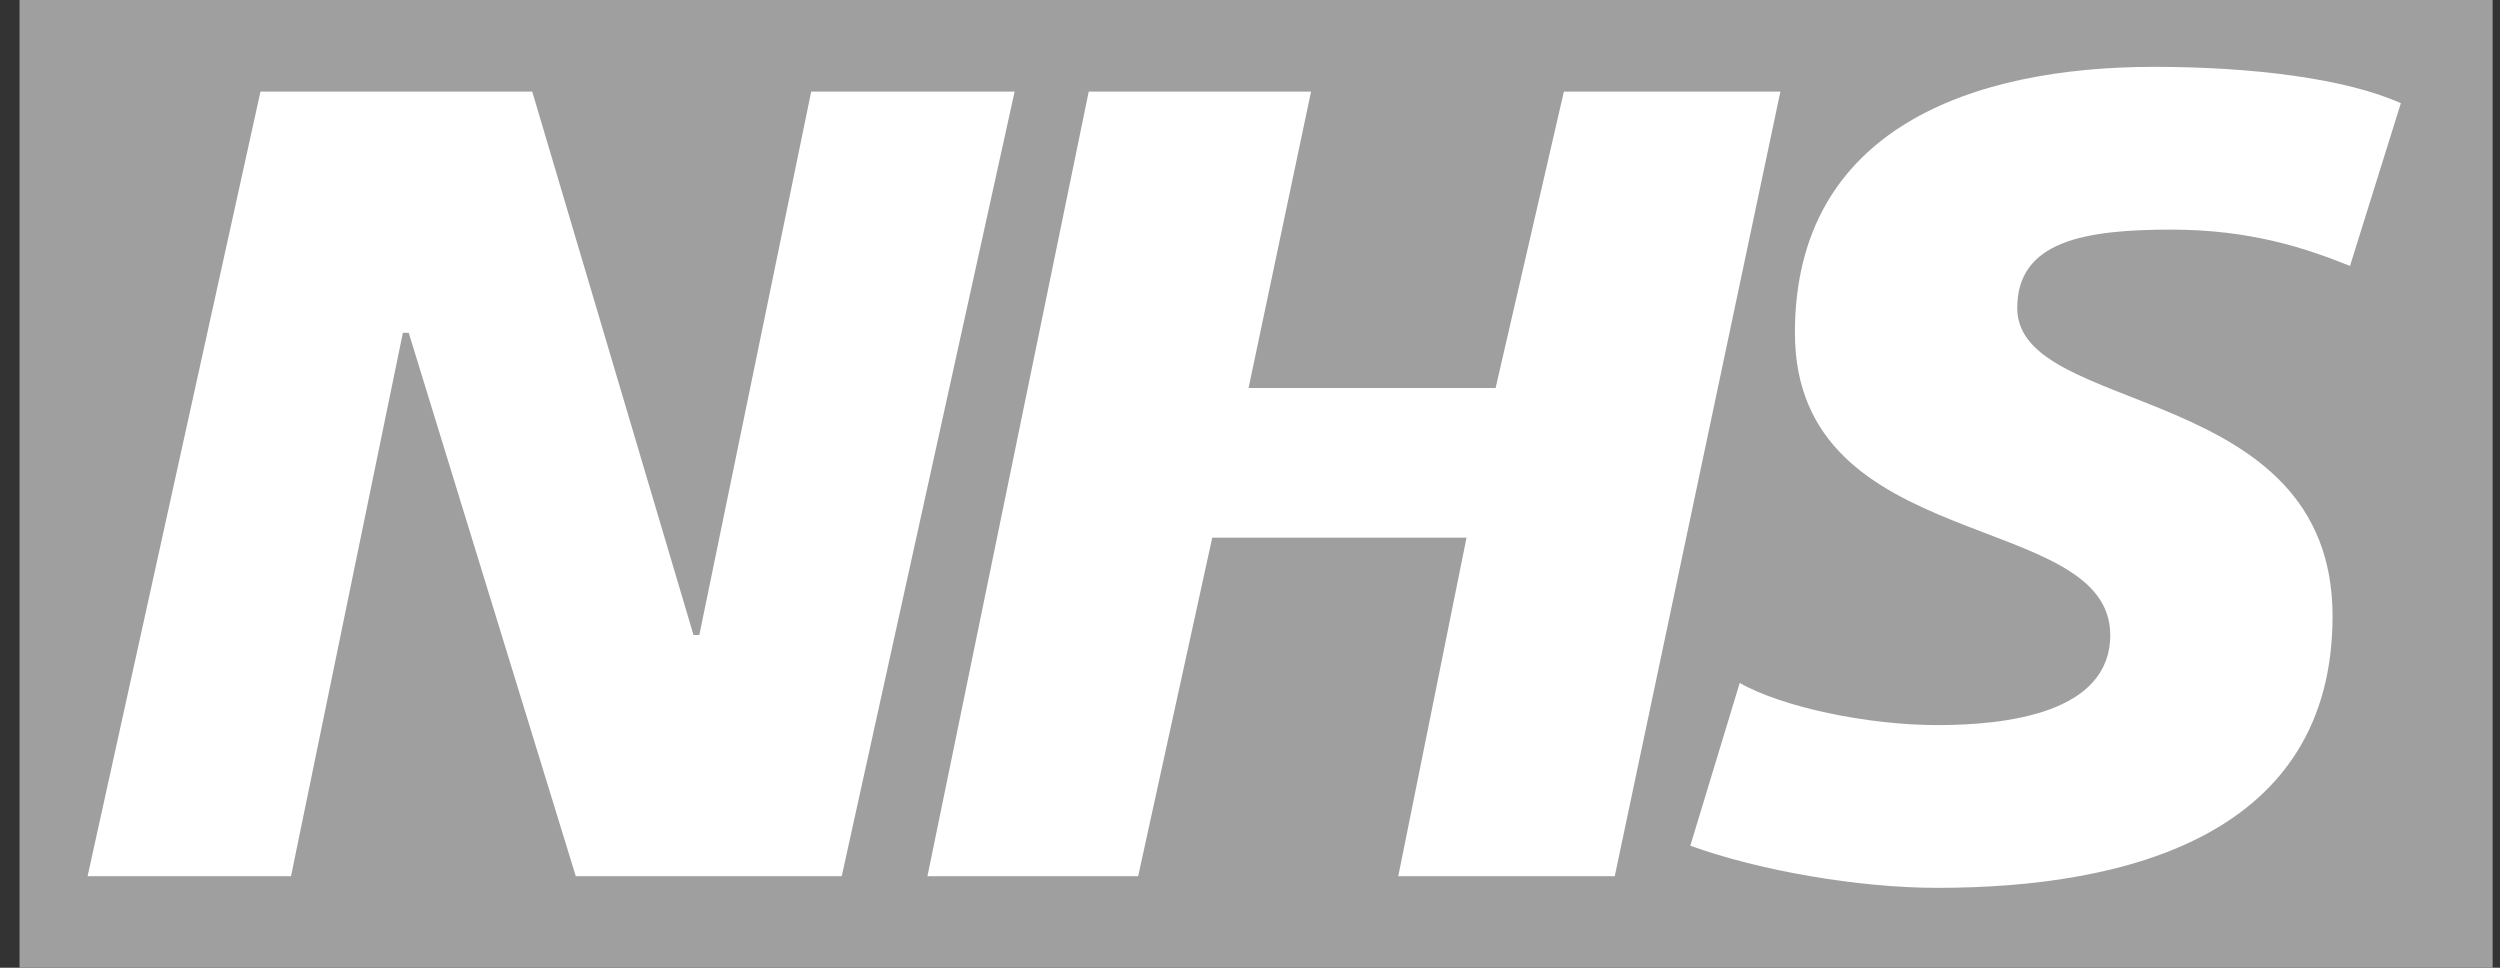 <svg width="124" height="48" viewBox="0 0 124 48" fill="none" xmlns="http://www.w3.org/2000/svg">
<rect x="0" y="0" width="124" height="48" fill="#333333" stroke="none"/>
<path d="M123.635 0H0.969V48H123.635V0Z" fill="#9F9F9F"/>
<mask id="mask0_1764_19843" style="mask-type:luminance" maskUnits="userSpaceOnUse" x="0" y="0" width="124" height="48">
<path d="M123.635 0H0.969V48H123.635V0Z" fill="white"/>
</mask>
<g mask="url(#mask0_1764_19843)">
<path d="M116.56 13.19C114.398 12.325 111.659 11.389 107.695 11.389C103.371 11.389 100.055 11.965 100.055 15.28C100.055 20.686 115.695 18.884 115.695 30.56C115.695 41.37 105.605 44.037 96.091 44.037C92.127 44.037 87.227 43.172 83.839 41.947L86.29 33.875C88.452 35.1 92.704 35.965 96.091 35.965C99.479 35.965 104.668 35.389 104.668 31.497C104.668 25.226 89.028 27.605 89.028 16.506C89.028 6.343 97.893 3.316 106.83 3.316C111.731 3.316 116.344 3.893 119.082 5.118M54.001 4.542H65.028L61.929 19.244H74.182L77.569 4.542H88.308L80.091 43.461H69.353L72.74 26.668H60.127L56.452 43.461H46.001M12.92 4.542H26.398L34.398 31.497H34.686L40.236 4.542H50.326L41.749 43.461H28.56L20.272 16.506H19.983L14.434 43.461H4.344" fill="white"/>
</g>
</svg>
